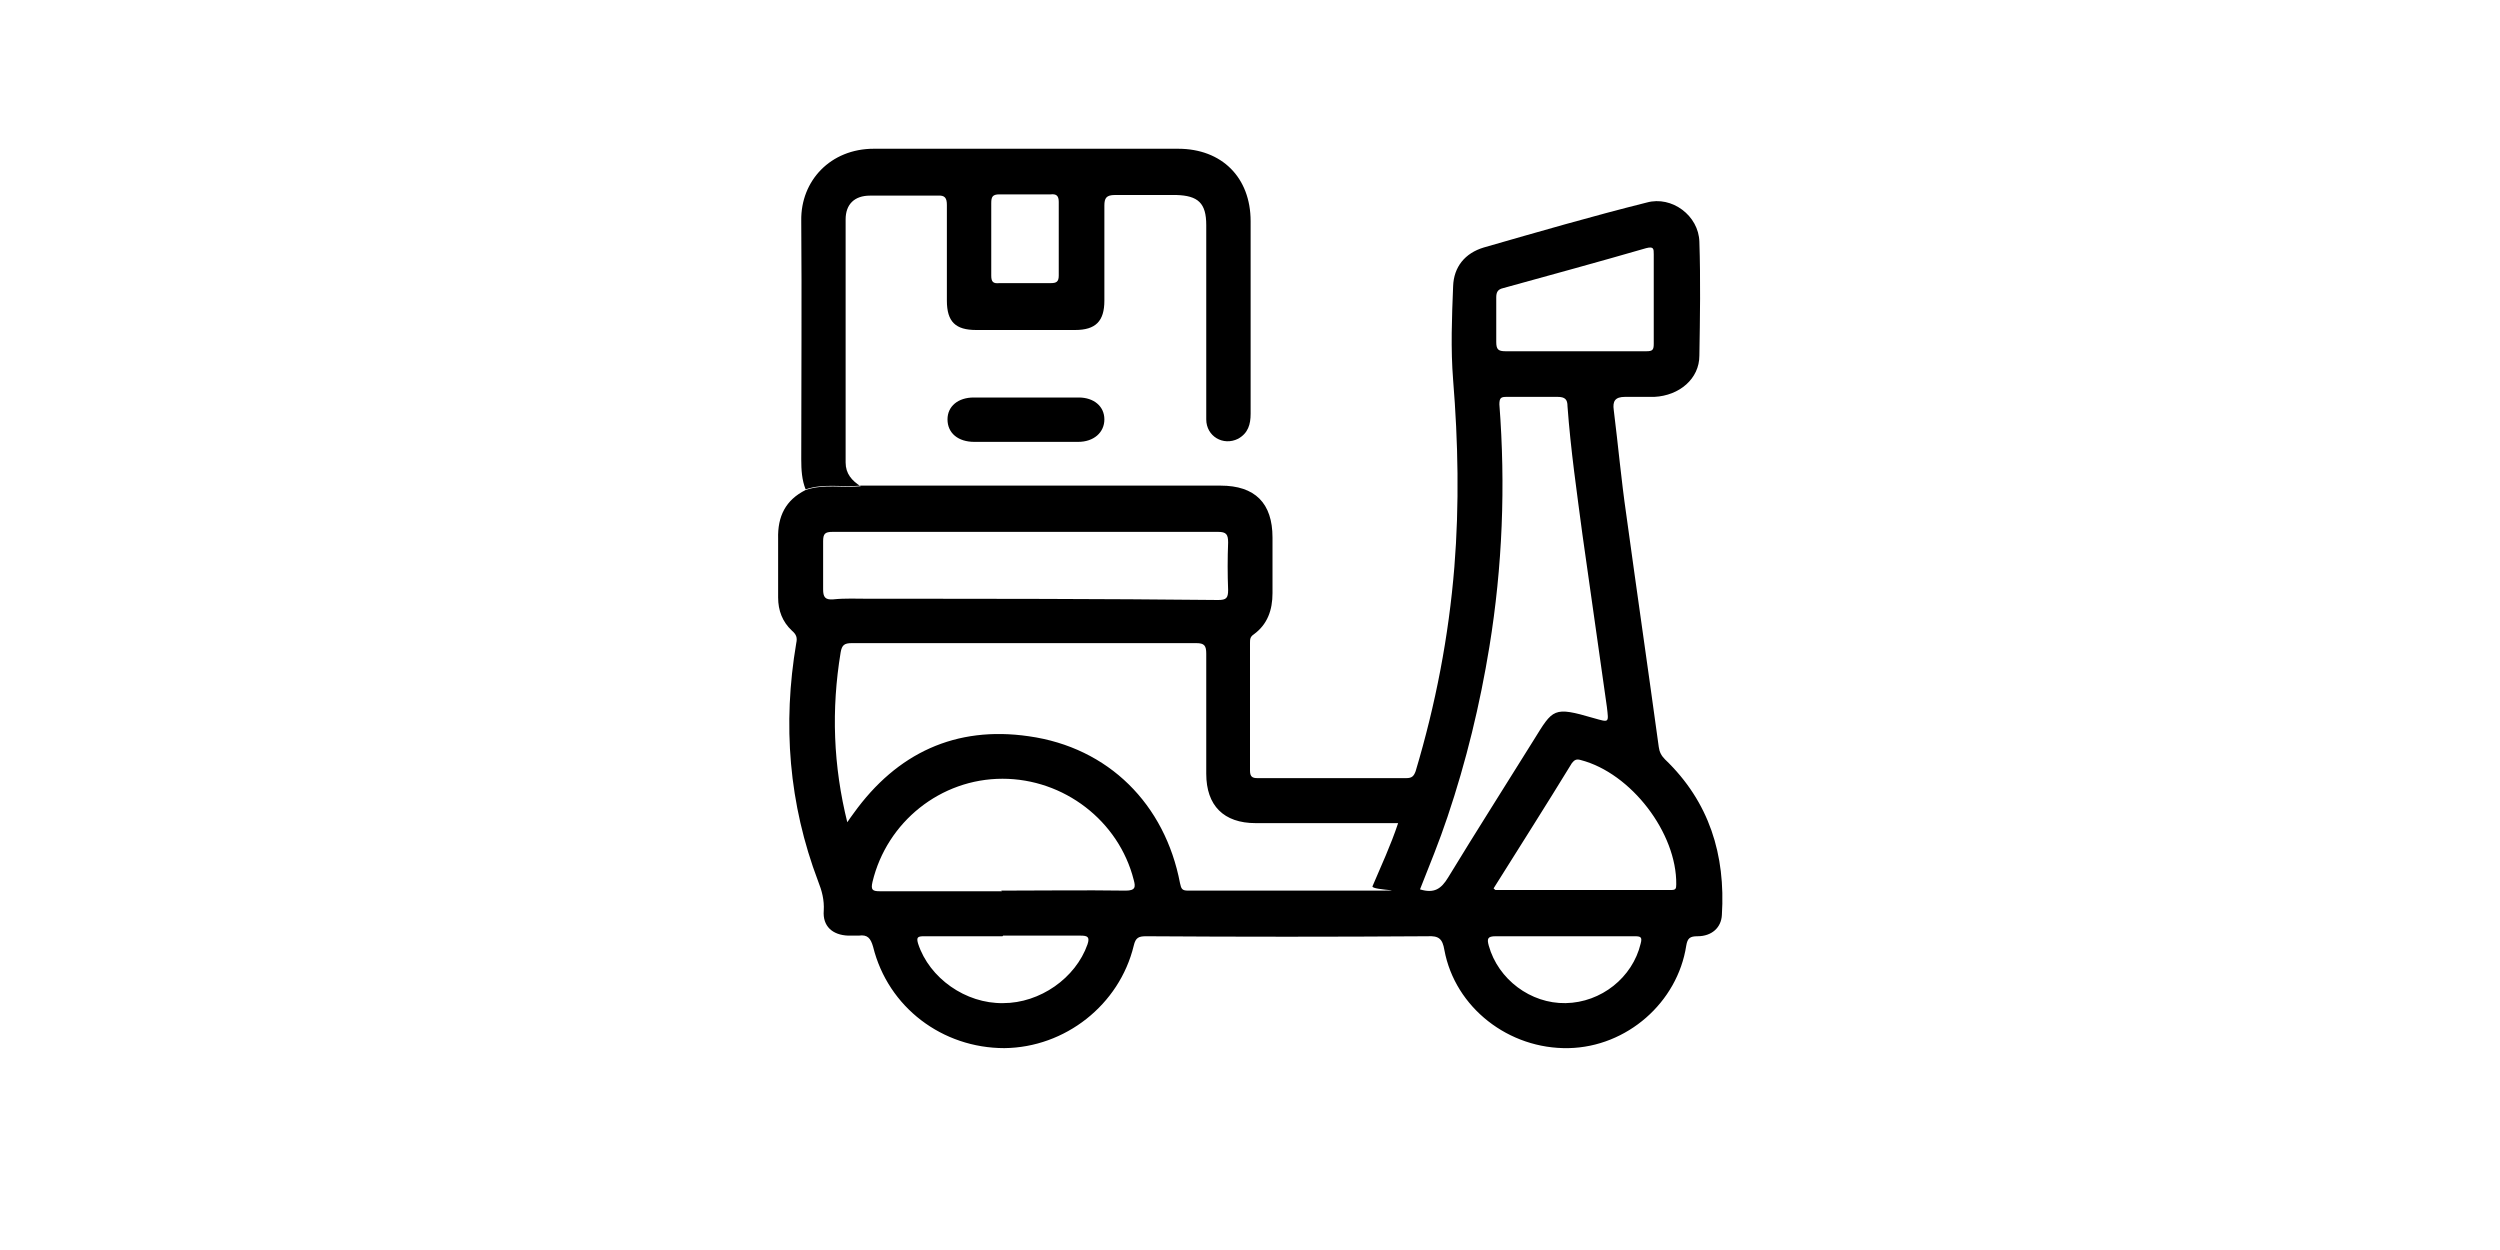 <svg viewBox="0 0 400 200" version="1.1" xmlns="http://www.w3.org/2000/svg" id="Gráfica">
  
  <path d="M137.7,77.7c5.4,0,10.9,0,16.3,0,13.8,0,27.5,0,41.3,0,5.5,0,8.3,2.8,8.3,8.3,0,3,0,5.9,0,8.9,0,2.7-.8,5-3,6.6-.6.4-.6.8-.6,1.4,0,6.8,0,13.6,0,20.4,0,1,.4,1.2,1.2,1.2,7.9,0,15.8,0,23.8,0,.9,0,1.2-.3,1.5-1.1,3.2-10.7,5.3-21.6,6.2-32.7.8-10,.6-20-.2-29.9-.4-5-.2-10,0-15,.1-3.1,1.9-5.3,4.9-6.2,8.7-2.5,17.3-5,26.1-7.2,4-1.1,8.3,2.1,8.4,6.3.2,6.1.1,12.1,0,18.2,0,3.7-3.2,6.4-7.2,6.6-1.6,0-3.1,0-4.7,0s-2,.7-1.8,2.1c.7,5.6,1.2,11.2,2,16.7,1.7,12.4,3.5,24.8,5.2,37.2.1.8.4,1.4,1,2,7.1,6.8,9.7,15.3,9.1,24.9-.1,2-1.6,3.4-3.9,3.4-1.2,0-1.6.3-1.8,1.5-1.4,9.1-9.5,16.2-18.8,16.4-9.6.2-18.2-6.5-19.9-15.7-.3-1.8-.9-2.3-2.7-2.2-15,.1-30,.1-45,0-1.2,0-1.7.2-2,1.5-2.3,9.5-11,16.3-20.7,16.4-9.9,0-18.6-6.5-21-16.2-.4-1.4-.9-2-2.3-1.8-.6,0-1.1,0-1.7,0-2.5-.1-4.1-1.5-3.9-4,.1-1.7-.3-3.2-.9-4.7-4.7-12.4-5.7-25.1-3.5-38.1.2-.9,0-1.4-.7-2-1.5-1.4-2.2-3.2-2.2-5.3,0-3.1,0-6.3,0-9.4-.1-3.6,1.2-6.2,4.4-7.8,2.9-1,5.9-.3,8.8-.6h0ZM135.4,131.8c.5-.7.8-1.2,1.2-1.7,6.9-9.6,16.3-14,28-12.3,12.8,1.8,21.8,10.9,24.2,23.5.2.9.3,1.2,1.3,1.2,9.4,0,18.7,0,28.1,0s1.1,0,1.4-.7c1.4-3.3,2.9-6.5,4.1-10.1h-22.8c-5.1,0-7.9-2.8-7.9-7.9,0-6.4,0-12.8,0-19.2,0-1.3-.3-1.7-1.6-1.7-18.4,0-36.7,0-55.1,0-1.2,0-1.6.3-1.8,1.5-1.5,9.1-1.2,18.1,1.1,27.3h0ZM227.2,142.3c2.3.7,3.4-.1,4.5-1.9,4.5-7.4,9.1-14.6,13.7-22,3.1-5,3.1-5.4,9.6-3.5,2.5.7,2.4.8,2.1-1.8-1.3-9.2-2.6-18.3-3.9-27.5-.9-6.8-1.9-13.7-2.4-20.6,0-1.1-.4-1.5-1.6-1.5-2.7,0-5.4,0-8.1,0-.9,0-1.2.1-1.2,1.2,1,13,.5,25.9-1.6,38.8-1.5,9.2-3.7,18.3-6.7,27.2-1.3,3.9-2.9,7.8-4.4,11.6h0ZM164.3,85.1c-10.4,0-20.8,0-31.1,0-1.2,0-1.5.3-1.5,1.5,0,2.6,0,5.2,0,7.7,0,1.2.3,1.7,1.6,1.6,1.9-.2,3.8-.1,5.7-.1,18.6,0,37.2,0,55.9.2,1.3,0,1.6-.3,1.6-1.6-.1-2.5-.1-5.1,0-7.6,0-1.3-.3-1.7-1.6-1.7-10.1,0-20.3,0-30.5,0h0ZM160.2,142.5h0c6.6,0,13.2-.1,19.9,0,1.6,0,1.6-.6,1.3-1.7-2.4-9.5-11.2-16.2-21-16.2-9.9,0-18.5,6.9-20.8,16.5-.3,1.3,0,1.5,1.2,1.5,6.5,0,13,0,19.5,0h0ZM239,142.2c.2.1.2.2.3.2,9.4,0,18.7,0,28.1,0,.7,0,.8-.2.8-.9.1-8.2-7.2-17.8-15.3-19.9-.7-.2-1,0-1.4.5-4.1,6.7-8.3,13.3-12.5,20h0ZM252,56.2h0c3.8,0,7.6,0,11.4,0,1,0,1.2-.2,1.2-1.2,0-4.8,0-9.5,0-14.3,0-.9,0-1.3-1.2-1-7.6,2.2-15.3,4.3-22.9,6.4-.9.2-1.1.7-1.1,1.5,0,2.3,0,4.7,0,7.1,0,1.2.3,1.5,1.5,1.5,3.7,0,7.4,0,11.1,0h0ZM160.4,149.8c-4.2,0-8.4,0-12.6,0-1,0-1.2.2-.9,1.2,1.8,5.5,7.6,9.6,13.6,9.5,5.9,0,11.6-4,13.5-9.4.4-1.2,0-1.4-1.1-1.4-4.1,0-8.3,0-12.4,0h0ZM250.4,149.8c-3.7,0-7.4,0-11.1,0-1.3,0-1.4.4-1.1,1.5,1.5,5.4,6.7,9.3,12.3,9.2,5.7-.1,10.7-4.1,12-9.5.3-1.1,0-1.2-1-1.2-3.7,0-7.4,0-11.1,0h0Z"></path>
  <path d="M137.7,77.7c-2.9.3-5.9-.4-8.8.6-.6-1.5-.7-3.1-.7-4.8,0-12.8.1-25.5,0-38.2-.1-6.4,4.7-11.5,11.6-11.5,16.2,0,32.4,0,48.7,0,7,0,11.6,4.6,11.6,11.6,0,10.3,0,20.5,0,30.8,0,1.7-.4,3.1-2,4-2.4,1.2-5.1-.4-5.1-3.1,0-2.8,0-5.6,0-8.4v-22.7c0-3.5-1.3-4.7-4.8-4.8-3.3,0-6.5,0-9.8,0-1.4,0-1.7.5-1.7,1.7,0,5,0,10.1,0,15.2,0,3.3-1.4,4.7-4.7,4.7h-15.8c-3.3,0-4.7-1.3-4.7-4.7,0-5.1,0-10.2,0-15.3,0-1.1-.3-1.6-1.5-1.5-3.6,0-7.2,0-10.8,0-2.5,0-3.9,1.4-3.9,3.8,0,13,0,25.9,0,38.9,0,1.8,1,2.9,2.4,3.8h0ZM158.6,38.1c0,2,0,4,0,6,0,1,.3,1.3,1.3,1.2,2.7,0,5.5,0,8.2,0,.9,0,1.3-.2,1.3-1.2,0-3.9,0-7.8,0-11.8,0-1-.4-1.3-1.3-1.2-2.7,0-5.5,0-8.2,0-1.1,0-1.3.4-1.3,1.4,0,1.8,0,3.7,0,5.5Z"></path>
  <path d="M164.1,70.7h-8.2c-2.6,0-4.3-1.4-4.3-3.6,0-2.1,1.7-3.5,4.2-3.5h16.8c2.4,0,4.1,1.4,4.1,3.5,0,2.1-1.7,3.6-4.2,3.6-2.8,0-5.6,0-8.4,0h0Z"></path>
</svg>